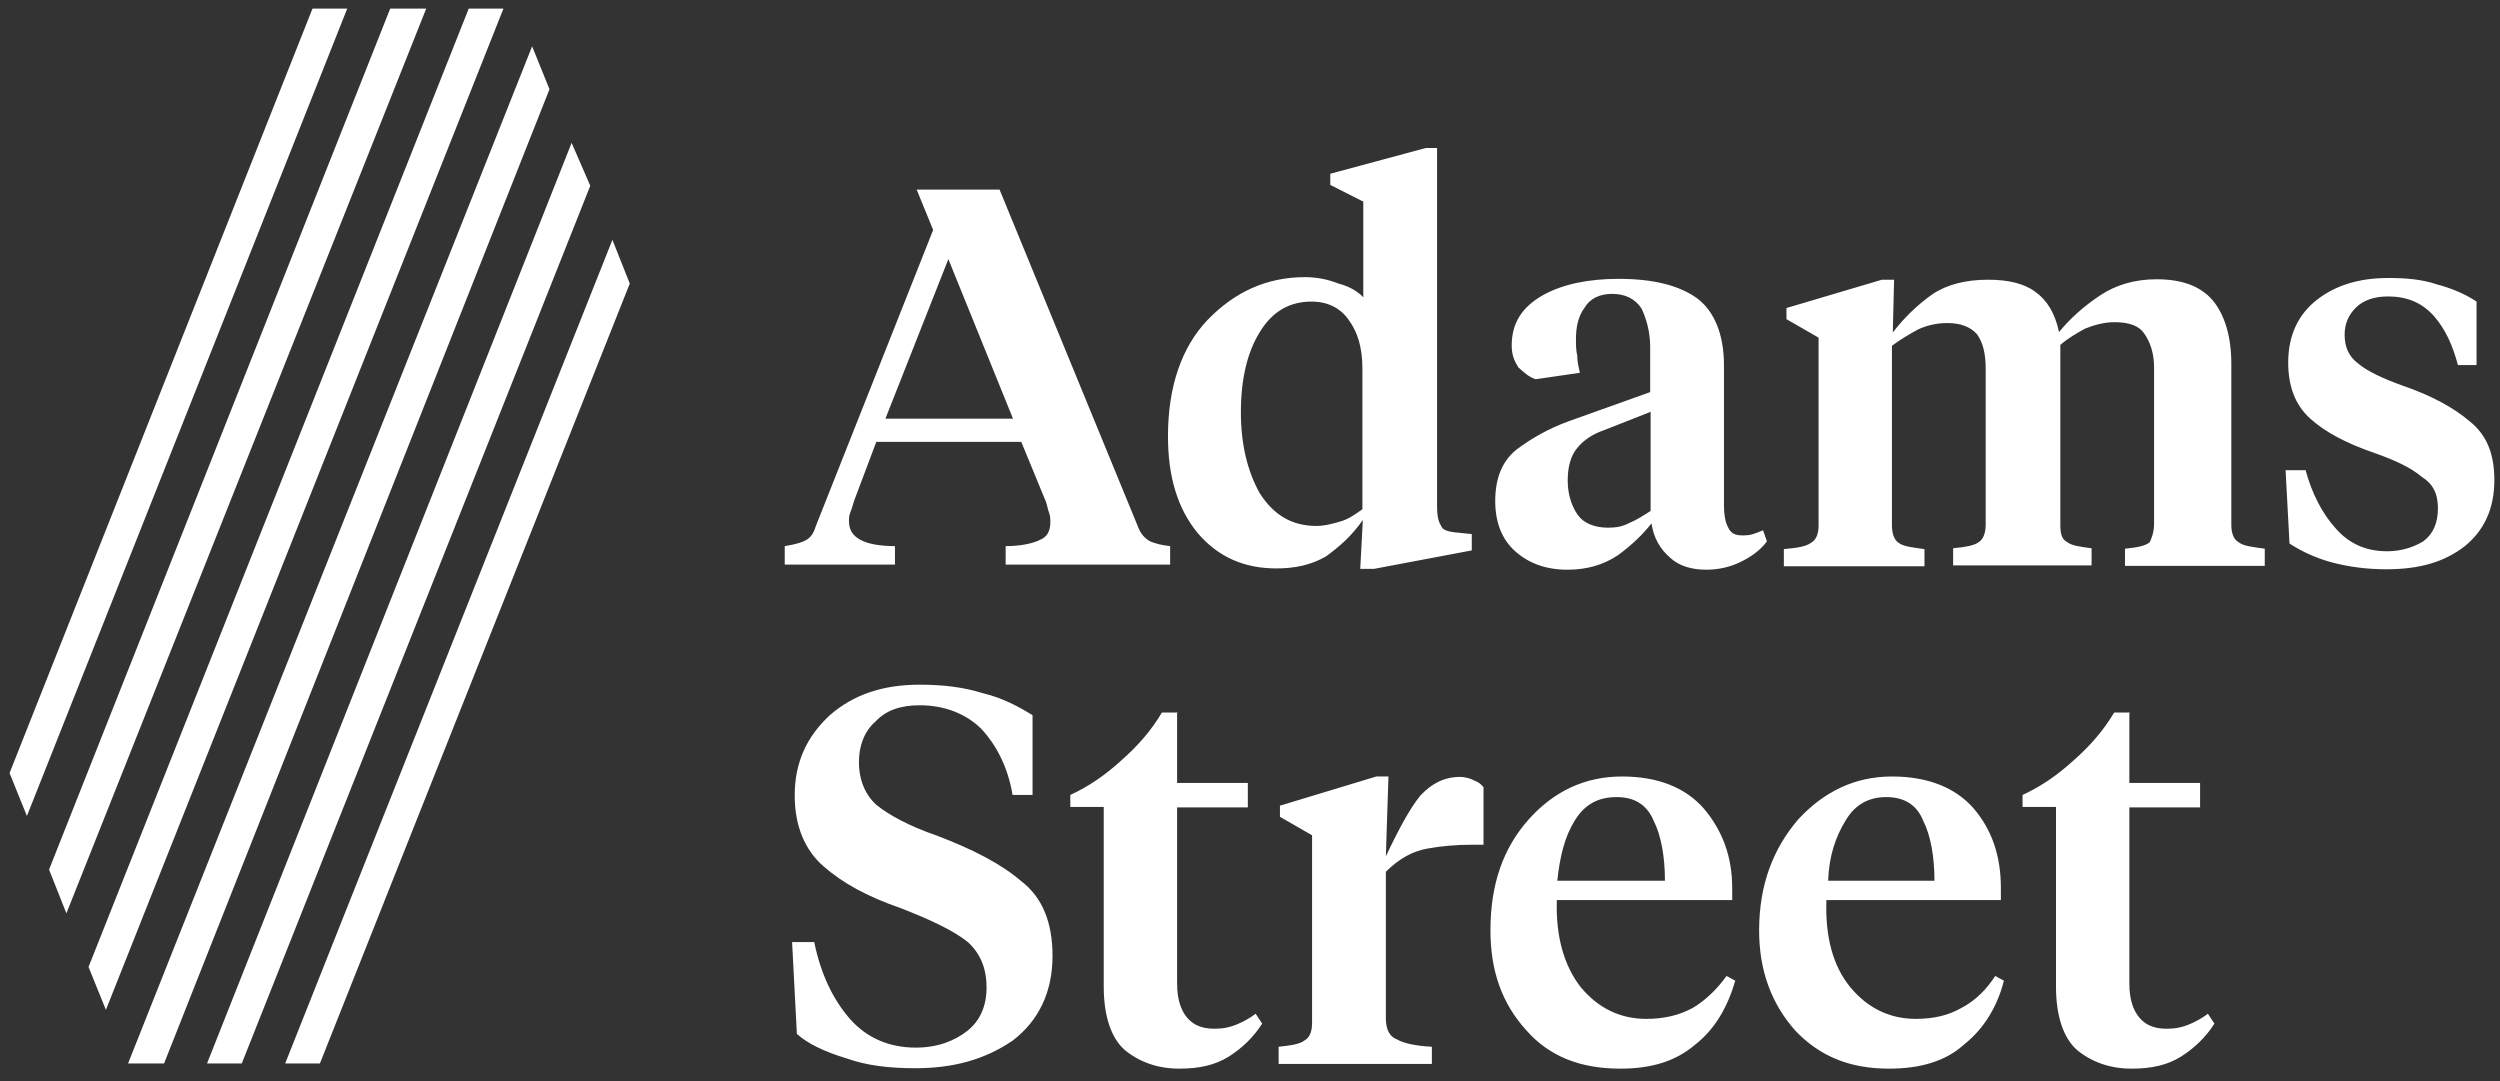 <?xml version="1.0" encoding="UTF-8"?> <svg xmlns="http://www.w3.org/2000/svg" width="111" height="48" viewBox="0 0 111 48" fill="none"><rect x="0" y="0" width="111" height="48" fill="#333333" stroke="none"/><g clip-path="url(#clip0_8854_9993)"><path d="M46.443 22.286C45.344 19.619 45.344 19.619 45.344 19.619C38.908 19.619 38.908 19.619 38.908 19.619C37.925 22.229 37.925 22.229 37.925 22.229C37.867 22.438 37.809 22.61 37.752 22.762C37.694 22.876 37.694 23.048 37.694 23.143C37.694 23.524 37.867 23.791 38.195 23.962C38.484 24.133 39.023 24.248 39.736 24.248C39.736 25.067 39.736 25.067 39.736 25.067C34.842 25.067 34.842 25.067 34.842 25.067C34.842 24.248 34.842 24.248 34.842 24.248C35.169 24.191 35.458 24.133 35.67 24.038C35.959 23.924 36.114 23.714 36.21 23.39C41.432 10.21 41.432 10.21 41.432 10.21C40.7 8.419 40.7 8.419 40.7 8.419C44.381 8.419 44.381 8.419 44.381 8.419C50.528 23.39 50.528 23.39 50.528 23.39C50.644 23.714 50.856 23.924 51.068 24.038C51.357 24.152 51.607 24.21 51.954 24.248C51.954 25.067 51.954 25.067 51.954 25.067C44.651 25.067 44.651 25.067 44.651 25.067C44.651 24.248 44.651 24.248 44.651 24.248C45.306 24.248 45.865 24.133 46.192 23.962C46.481 23.848 46.635 23.581 46.635 23.2C46.635 23.029 46.635 22.914 46.578 22.762C46.52 22.61 46.501 22.457 46.443 22.286ZM42.107 11.505C39.312 18.59 39.312 18.59 39.312 18.59C44.978 18.59 44.978 18.59 44.978 18.59L42.107 11.505ZM60.491 8.933C59.065 8.21 59.065 8.21 59.065 8.21C59.065 7.714 59.065 7.714 59.065 7.714C63.305 6.571 63.305 6.571 63.305 6.571C63.806 6.571 63.806 6.571 63.806 6.571C63.806 22.514 63.806 22.514 63.806 22.514C63.806 22.895 63.864 23.162 63.979 23.333C64.037 23.543 64.307 23.619 64.808 23.657C65.347 23.714 65.347 23.714 65.347 23.714C65.347 24.438 65.347 24.438 65.347 24.438C61.011 25.257 61.011 25.257 61.011 25.257C60.395 25.257 60.395 25.257 60.395 25.257C60.51 23.086 60.51 23.086 60.51 23.086C60.009 23.81 59.45 24.286 58.872 24.705C58.217 25.086 57.485 25.238 56.675 25.238C55.249 25.238 54.093 24.743 53.168 23.657C52.282 22.572 51.858 21.162 51.858 19.372C51.858 17.143 52.474 15.41 53.611 14.21C54.825 12.952 56.252 12.305 57.947 12.305C58.487 12.305 59.007 12.419 59.431 12.591C59.874 12.705 60.26 12.914 60.53 13.2V8.933H60.491ZM58.236 13.39C57.254 13.39 56.483 13.829 55.924 14.762C55.384 15.638 55.095 16.819 55.095 18.305C55.095 19.714 55.384 20.914 55.924 21.886C56.541 22.857 57.35 23.352 58.448 23.352C58.834 23.352 59.219 23.238 59.547 23.143C59.874 23.048 60.202 22.819 60.491 22.61C60.491 16.362 60.491 16.362 60.491 16.362C60.491 15.429 60.279 14.743 59.874 14.191C59.508 13.676 58.95 13.39 58.236 13.39ZM76.544 16.21C76.544 22.457 76.544 22.457 76.544 22.457C76.544 22.838 76.602 23.181 76.717 23.39C76.833 23.676 77.045 23.771 77.334 23.771C77.507 23.771 77.662 23.771 77.835 23.714C78.008 23.657 78.162 23.6 78.278 23.543C78.452 24.038 78.452 24.038 78.452 24.038C78.124 24.476 77.681 24.762 77.237 24.971C76.794 25.181 76.293 25.295 75.754 25.295C75.098 25.295 74.54 25.124 74.154 24.762C73.711 24.381 73.422 23.886 73.326 23.238C72.94 23.733 72.439 24.21 71.842 24.648C71.186 25.086 70.454 25.295 69.587 25.295C68.643 25.295 67.872 25.01 67.275 24.476C66.677 23.943 66.388 23.181 66.388 22.248C66.388 21.2 66.716 20.457 67.332 19.962C67.987 19.467 68.758 19.029 69.645 18.705C73.268 17.41 73.268 17.41 73.268 17.41C73.268 15.39 73.268 15.39 73.268 15.39C73.268 14.743 73.094 14.133 72.882 13.695C72.593 13.257 72.15 13.048 71.572 13.048C71.032 13.048 70.589 13.257 70.358 13.657C70.069 14.038 69.972 14.533 69.972 15.067C69.972 15.276 69.972 15.562 70.03 15.79C70.03 16.076 70.088 16.286 70.146 16.552C68.18 16.838 68.18 16.838 68.18 16.838C67.853 16.724 67.641 16.514 67.409 16.305C67.236 16.019 67.12 15.771 67.12 15.333C67.12 14.362 67.564 13.638 68.508 13.105C69.394 12.61 70.55 12.381 71.861 12.381C73.403 12.381 74.559 12.667 75.368 13.257C76.12 13.829 76.544 14.857 76.544 16.21ZM71.398 23.429C71.784 23.429 72.054 23.372 72.343 23.219C72.632 23.105 72.959 22.895 73.287 22.686C73.287 18.286 73.287 18.286 73.287 18.286C71.206 19.105 71.206 19.105 71.206 19.105C70.705 19.276 70.319 19.543 70.049 19.867C69.76 20.191 69.606 20.686 69.606 21.333C69.606 21.943 69.78 22.476 70.049 22.857C70.319 23.238 70.801 23.429 71.398 23.429ZM95.641 23.257C95.641 16.324 95.641 16.324 95.641 16.324C95.641 15.676 95.468 15.181 95.198 14.8C94.986 14.476 94.543 14.305 93.888 14.305C93.444 14.305 93.001 14.419 92.577 14.591C92.192 14.8 91.806 15.029 91.479 15.314C91.479 23.295 91.479 23.295 91.479 23.295C91.479 23.676 91.537 23.943 91.768 24.057C91.98 24.229 92.307 24.267 92.866 24.343C92.866 25.105 92.866 25.105 92.866 25.105C86.719 25.105 86.719 25.105 86.719 25.105C86.719 24.343 86.719 24.343 86.719 24.343C87.258 24.286 87.663 24.229 87.875 24.057C88.049 23.943 88.164 23.676 88.164 23.295C88.164 16.362 88.164 16.362 88.164 16.362C88.164 15.714 88.049 15.219 87.779 14.838C87.49 14.514 87.046 14.343 86.468 14.343C85.967 14.343 85.524 14.457 85.158 14.629C84.772 14.838 84.387 15.067 84.002 15.352C84.002 23.333 84.002 23.333 84.002 23.333C84.002 23.714 84.117 23.981 84.291 24.095C84.503 24.267 84.907 24.305 85.447 24.381C85.447 25.143 85.447 25.143 85.447 25.143C79.203 25.143 79.203 25.143 79.203 25.143C79.203 24.381 79.203 24.381 79.203 24.381C79.82 24.324 80.186 24.267 80.417 24.095C80.629 23.981 80.745 23.714 80.745 23.333C80.745 14.991 80.745 14.991 80.745 14.991C79.319 14.171 79.319 14.171 79.319 14.171C79.319 13.676 79.319 13.676 79.319 13.676C83.558 12.419 83.558 12.419 83.558 12.419C84.098 12.419 84.098 12.419 84.098 12.419C84.04 14.762 84.04 14.762 84.04 14.762C84.541 14.114 85.1 13.562 85.794 13.067C86.449 12.629 87.278 12.419 88.28 12.419C89.166 12.419 89.879 12.591 90.361 12.952C90.9 13.333 91.247 13.924 91.421 14.743C91.922 14.133 92.519 13.6 93.232 13.124C93.945 12.648 94.774 12.4 95.757 12.4C96.855 12.4 97.684 12.686 98.243 13.333C98.782 13.981 99.071 14.952 99.071 16.152C99.071 23.314 99.071 23.314 99.071 23.314C99.071 23.695 99.187 23.962 99.399 24.076C99.611 24.248 100.016 24.286 100.555 24.362C100.555 25.124 100.555 25.124 100.555 25.124C94.35 25.124 94.35 25.124 94.35 25.124C94.35 24.362 94.35 24.362 94.35 24.362C94.89 24.305 95.237 24.248 95.448 24.076C95.525 23.905 95.641 23.638 95.641 23.257ZM105.951 25.276C105.065 25.276 104.236 25.162 103.465 24.952C102.733 24.743 102.155 24.457 101.654 24.133C101.48 20.876 101.48 20.876 101.48 20.876C102.367 20.876 102.367 20.876 102.367 20.876C102.656 21.924 103.099 22.781 103.677 23.429C104.294 24.152 105.065 24.476 105.99 24.476C106.606 24.476 107.146 24.305 107.589 24.038C108.032 23.714 108.244 23.219 108.244 22.572C108.244 21.924 108.032 21.486 107.512 21.162C107.069 20.781 106.356 20.438 105.431 20.114C104.159 19.676 103.234 19.181 102.579 18.59C101.923 18 101.596 17.181 101.596 16.095C101.596 14.895 102.039 13.962 102.868 13.314C103.696 12.667 104.737 12.343 106.047 12.343C106.818 12.343 107.531 12.4 108.206 12.629C108.861 12.8 109.478 13.067 109.959 13.39C109.959 16.21 109.959 16.21 109.959 16.21C109.131 16.21 109.131 16.21 109.131 16.21C108.919 15.39 108.591 14.629 108.071 14.038C107.531 13.429 106.857 13.162 106.028 13.162C105.411 13.162 104.93 13.333 104.602 13.657C104.274 13.981 104.101 14.381 104.101 14.857C104.101 15.39 104.274 15.829 104.718 16.152C105.103 16.476 105.778 16.8 106.683 17.124C107.955 17.562 108.938 18.095 109.651 18.705C110.422 19.314 110.749 20.172 110.749 21.314C110.749 22.572 110.306 23.543 109.439 24.248C108.533 24.952 107.435 25.276 105.951 25.276ZM40.642 47.429C39.486 47.429 38.484 47.314 37.578 46.99C36.634 46.705 35.863 46.343 35.381 45.905C35.169 41.829 35.169 41.829 35.169 41.829C36.152 41.829 36.152 41.829 36.152 41.829C36.441 43.238 36.981 44.381 37.752 45.257C38.484 46.076 39.467 46.514 40.661 46.514C41.606 46.514 42.377 46.229 42.974 45.752C43.514 45.314 43.803 44.667 43.803 43.848C43.803 42.971 43.514 42.324 42.974 41.829C42.357 41.333 41.374 40.857 39.948 40.305C38.522 39.81 37.424 39.219 36.557 38.457C35.728 37.733 35.285 36.667 35.285 35.314C35.285 33.848 35.825 32.705 36.827 31.771C37.886 30.838 39.197 30.4 40.835 30.4C41.895 30.4 42.8 30.514 43.648 30.781C44.535 30.991 45.248 31.39 45.845 31.752C45.845 35.295 45.845 35.295 45.845 35.295C44.959 35.295 44.959 35.295 44.959 35.295C44.747 34.038 44.227 33.067 43.571 32.362C42.916 31.714 41.972 31.314 40.835 31.314C40.006 31.314 39.351 31.524 38.869 32.038C38.368 32.476 38.137 33.124 38.137 33.829C38.137 34.648 38.426 35.295 38.908 35.733C39.447 36.172 40.334 36.667 41.606 37.105C43.205 37.714 44.458 38.362 45.344 39.124C46.289 39.848 46.732 40.971 46.732 42.438C46.732 44.057 46.115 45.314 44.978 46.191C43.706 47.067 42.28 47.429 40.642 47.429ZM52.263 31.657C52.263 34.762 52.263 34.762 52.263 34.762C55.404 34.762 55.404 34.762 55.404 34.762C55.404 35.848 55.404 35.848 55.404 35.848C52.263 35.848 52.263 35.848 52.263 35.848C52.263 43.657 52.263 43.657 52.263 43.657C52.263 44.381 52.436 44.857 52.706 45.181C52.975 45.505 53.361 45.676 53.92 45.676C54.305 45.676 54.575 45.619 54.864 45.505C55.153 45.391 55.481 45.219 55.751 45.01C56.04 45.448 56.04 45.448 56.04 45.448C55.654 46.057 55.153 46.533 54.556 46.914C53.939 47.295 53.245 47.448 52.359 47.448C51.415 47.448 50.605 47.162 49.95 46.629C49.333 46.095 49.006 45.105 49.006 43.81C49.006 35.829 49.006 35.829 49.006 35.829C47.522 35.829 47.522 35.829 47.522 35.829C47.522 35.295 47.522 35.295 47.522 35.295C48.35 34.914 49.063 34.419 49.777 33.772C50.509 33.124 51.087 32.476 51.588 31.638H52.282V31.657H52.263ZM61.532 38.705C61.532 45.219 61.532 45.219 61.532 45.219C61.532 45.714 61.705 46.038 62.033 46.152C62.322 46.324 62.861 46.438 63.575 46.476C63.575 47.238 63.575 47.238 63.575 47.238C56.772 47.238 56.772 47.238 56.772 47.238C56.772 46.476 56.772 46.476 56.772 46.476C57.312 46.419 57.716 46.362 57.928 46.191C58.14 46.076 58.256 45.81 58.256 45.429C58.256 37.086 58.256 37.086 58.256 37.086C56.83 36.267 56.83 36.267 56.83 36.267C56.83 35.772 56.83 35.772 56.83 35.772C61.108 34.476 61.108 34.476 61.108 34.476C61.647 34.476 61.647 34.476 61.647 34.476C61.532 38.019 61.532 38.019 61.532 38.019C62.148 36.724 62.63 35.848 63.073 35.314C63.575 34.781 64.133 34.495 64.827 34.495C65.039 34.495 65.27 34.552 65.482 34.667C65.656 34.724 65.771 34.838 65.868 34.952C65.868 37.505 65.868 37.505 65.868 37.505C65.424 37.505 65.424 37.505 65.424 37.505C64.654 37.505 63.998 37.562 63.382 37.676C62.727 37.791 62.129 38.114 61.532 38.705ZM72.015 34.476C73.615 34.476 74.829 34.971 75.638 35.886C76.467 36.857 76.91 38.019 76.91 39.429C76.91 39.962 76.91 39.962 76.91 39.962C69.124 39.962 69.124 39.962 69.124 39.962C69.067 41.581 69.452 42.895 70.184 43.829C70.955 44.762 71.938 45.238 73.094 45.238C73.923 45.238 74.578 45.067 75.175 44.743C75.715 44.419 76.235 43.924 76.659 43.333C77.045 43.543 77.045 43.543 77.045 43.543C76.717 44.686 76.158 45.676 75.291 46.362C74.405 47.124 73.326 47.448 71.938 47.448C70.184 47.448 68.797 46.914 67.775 45.752C66.677 44.552 66.176 43.086 66.176 41.314C66.176 39.295 66.716 37.676 67.891 36.362C68.99 35.143 70.358 34.476 72.015 34.476ZM71.784 35.391C70.955 35.391 70.358 35.714 69.915 36.438C69.471 37.162 69.259 38.019 69.144 39.105C73.923 39.105 73.923 39.105 73.923 39.105C73.923 38.019 73.749 37.086 73.422 36.438C73.114 35.714 72.555 35.391 71.784 35.391ZM84.002 34.476C85.601 34.476 86.815 34.971 87.624 35.886C88.453 36.857 88.839 38.019 88.839 39.429C88.839 39.962 88.839 39.962 88.839 39.962C81.092 39.962 81.092 39.962 81.092 39.962C81.034 41.581 81.381 42.895 82.152 43.829C82.922 44.762 83.905 45.238 85.061 45.238C85.89 45.238 86.545 45.067 87.104 44.743C87.721 44.419 88.203 43.924 88.588 43.333C88.974 43.543 88.974 43.543 88.974 43.543C88.684 44.686 88.087 45.676 87.22 46.362C86.391 47.124 85.254 47.448 83.867 47.448C82.152 47.448 80.803 46.914 79.704 45.752C78.644 44.552 78.105 43.086 78.105 41.314C78.105 39.295 78.721 37.676 79.858 36.362C80.995 35.143 82.364 34.476 84.002 34.476ZM83.751 35.391C82.98 35.391 82.364 35.714 81.94 36.438C81.496 37.162 81.207 38.019 81.169 39.105C85.89 39.105 85.89 39.105 85.89 39.105C85.89 38.019 85.717 37.086 85.389 36.438C85.1 35.714 84.522 35.391 83.751 35.391ZM94.543 31.657C94.543 34.762 94.543 34.762 94.543 34.762C97.684 34.762 97.684 34.762 97.684 34.762C97.684 35.848 97.684 35.848 97.684 35.848C94.543 35.848 94.543 35.848 94.543 35.848C94.543 43.657 94.543 43.657 94.543 43.657C94.543 44.381 94.716 44.857 94.986 45.181C95.256 45.505 95.641 45.676 96.2 45.676C96.585 45.676 96.855 45.619 97.144 45.505C97.433 45.391 97.761 45.219 98.031 45.01C98.32 45.448 98.32 45.448 98.32 45.448C97.934 46.057 97.433 46.533 96.836 46.914C96.219 47.295 95.525 47.448 94.639 47.448C93.695 47.448 92.885 47.162 92.23 46.629C91.614 46.095 91.286 45.105 91.286 43.81C91.286 35.829 91.286 35.829 91.286 35.829C89.802 35.829 89.802 35.829 89.802 35.829C89.802 35.295 89.802 35.295 89.802 35.295C90.631 34.914 91.344 34.419 92.057 33.772C92.789 33.124 93.367 32.476 93.868 31.638H94.562V31.657H94.543Z" fill="white"></path><path d="M13.875 0.381H15.417L1.195 36.229L0.424 34.324L13.875 0.381ZM22.354 0.381H20.812L3.931 42.933L4.702 44.838L22.354 0.381ZM18.924 0.381H17.325L2.178 38.61L2.948 40.552L18.924 0.381ZM27.962 12.591L27.191 10.648L12.661 47.219H14.203L27.962 12.591ZM26.208 8.248L25.38 6.343L9.192 47.219H10.734L26.208 8.248ZM24.397 3.962L23.626 2.057L5.685 47.219H7.284L24.397 3.962Z" fill="white"></path></g><defs><clipPath id="clip0_8854_9993"><rect width="111" height="48" fill="white"></rect></clipPath></defs></svg> 